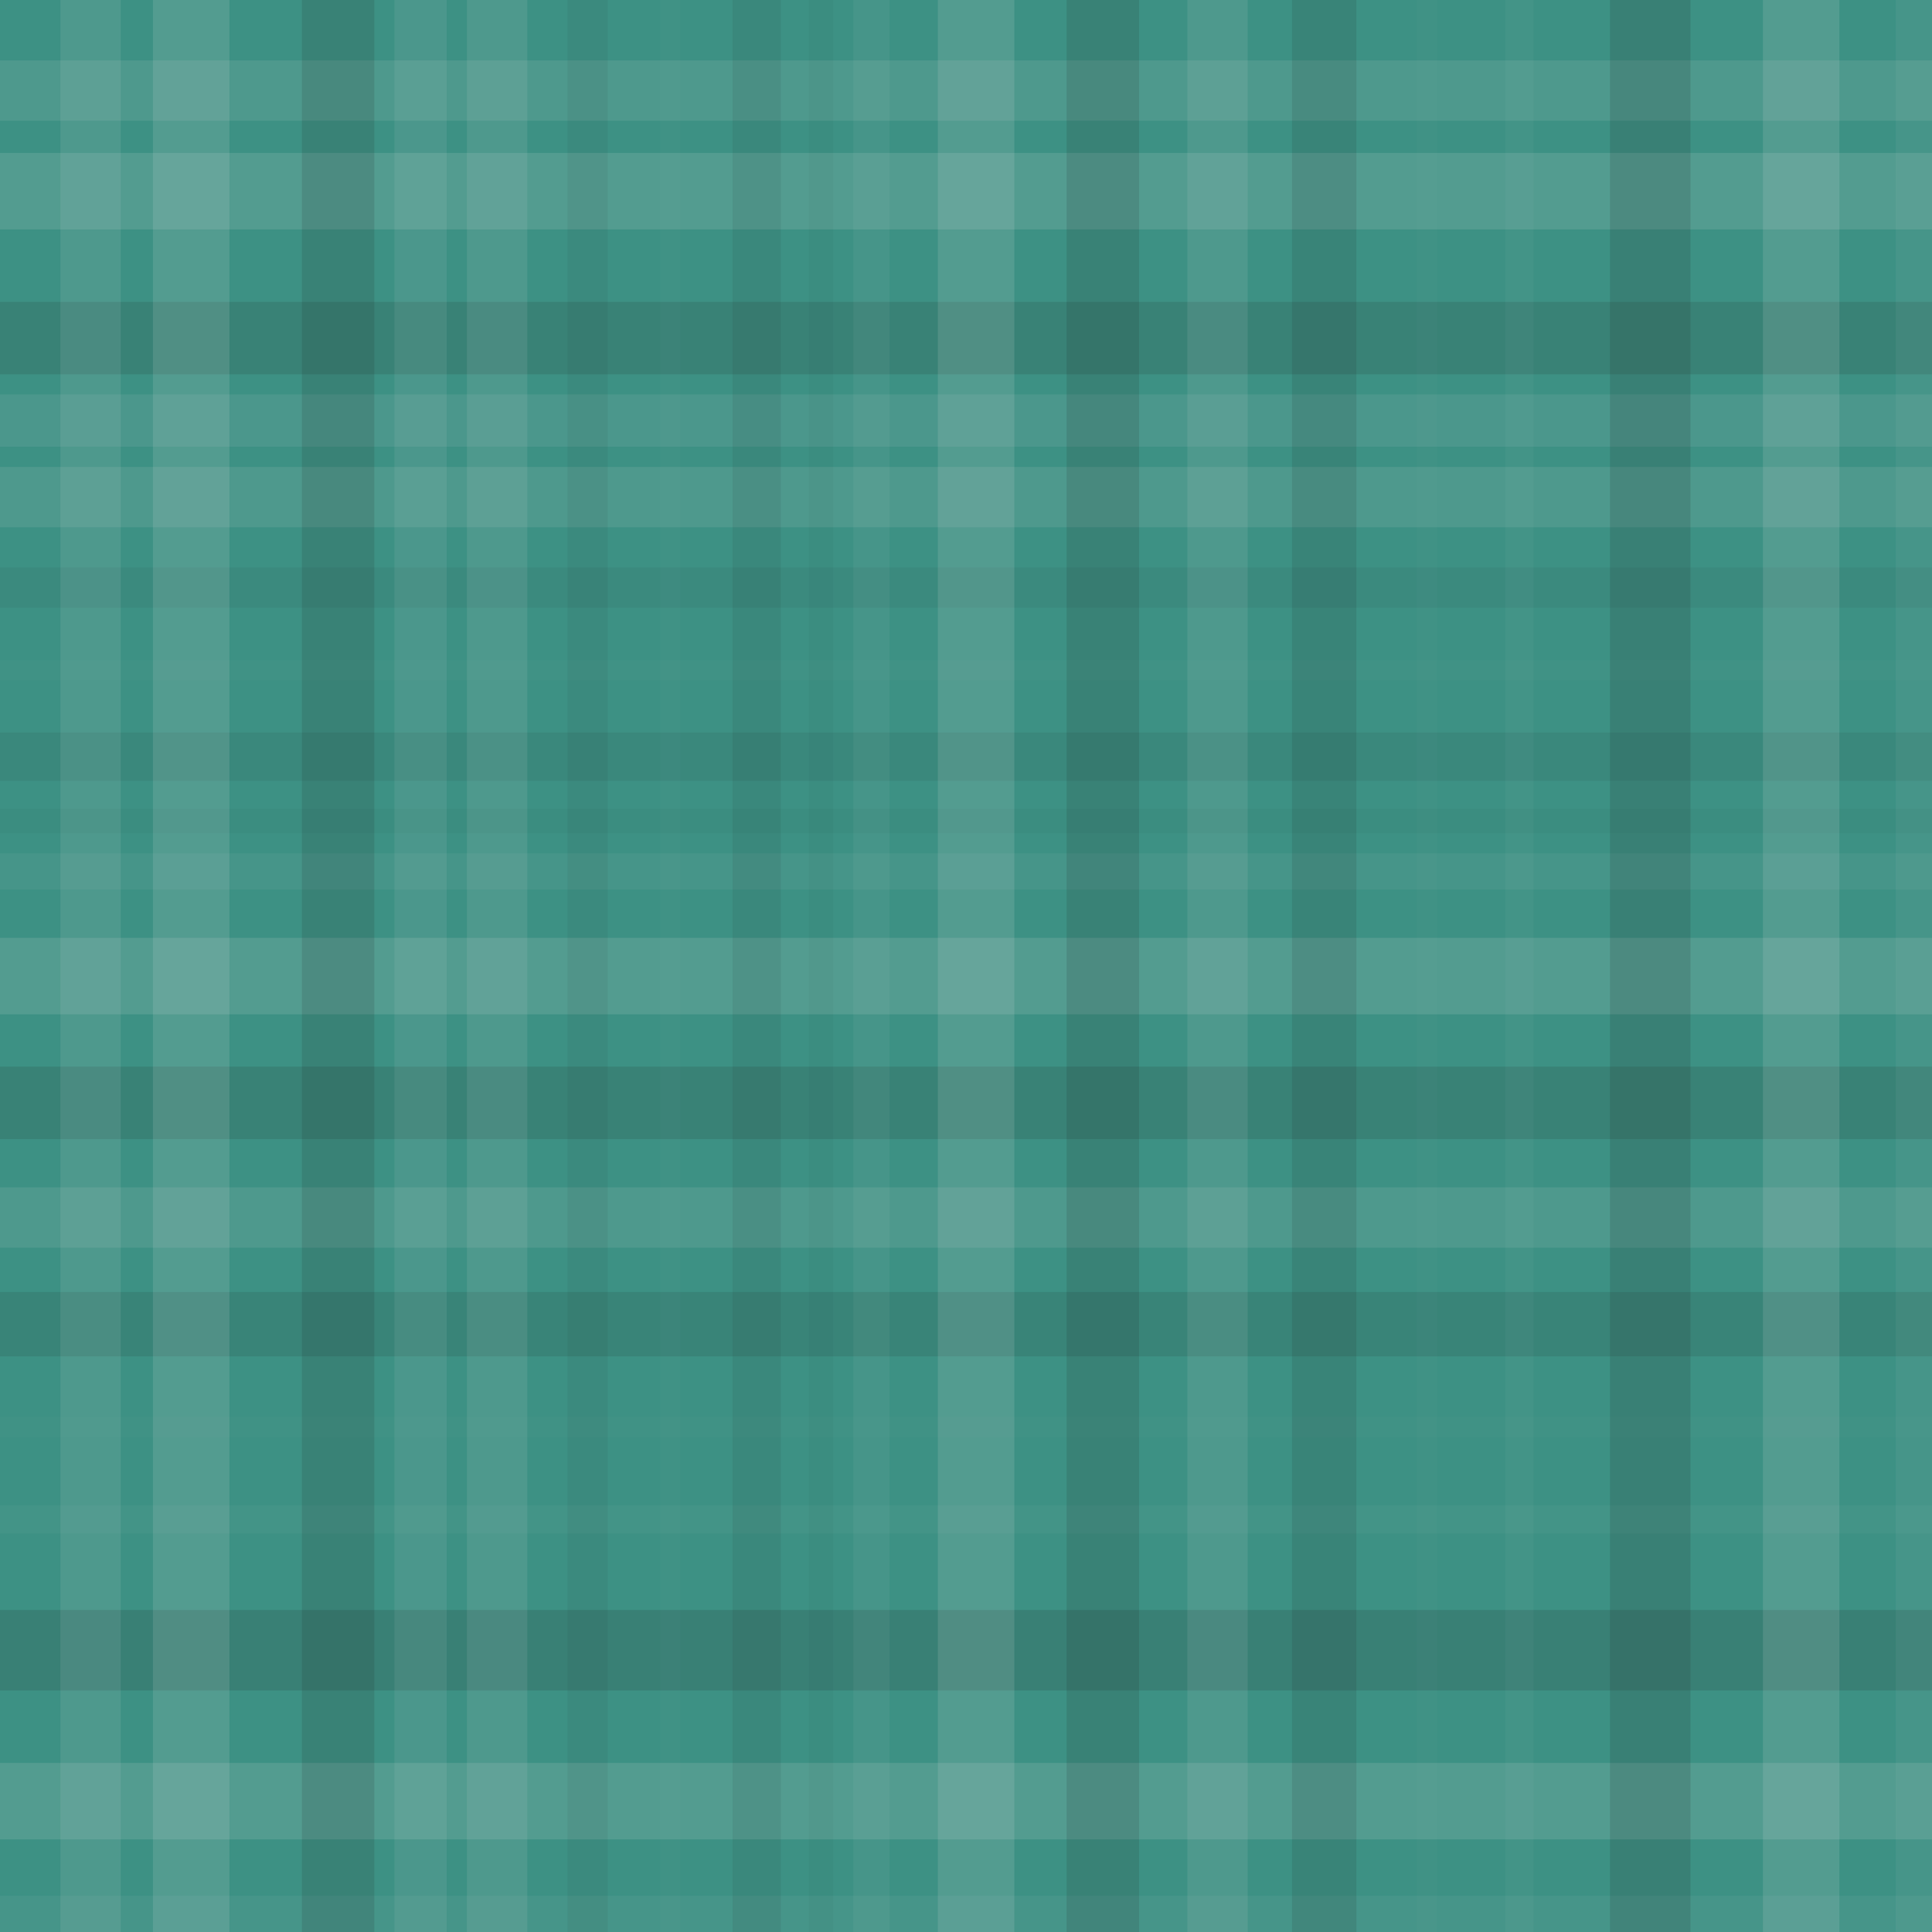 <svg xmlns="http://www.w3.org/2000/svg" width="480" height="480" viewbox="0 0 480 480" preserveAspectRatio="none"><rect x="0" y="0" width="100%" height="100%" fill="rgb(61, 145, 132)" /><rect x="0" y="15" width="100%" height="15" opacity="0.107" fill="#ddd" /><rect x="0" y="38" width="100%" height="19" opacity="0.141" fill="#ddd" /><rect x="0" y="75" width="100%" height="18" opacity="0.133" fill="#222" /><rect x="0" y="98" width="100%" height="13" opacity="0.089" fill="#ddd" /><rect x="0" y="116" width="100%" height="15" opacity="0.107" fill="#ddd" /><rect x="0" y="141" width="100%" height="10" opacity="0.063" fill="#222" /><rect x="0" y="164" width="100%" height="5" opacity="0.02" fill="#ddd" /><rect x="0" y="182" width="100%" height="12" opacity="0.081" fill="#222" /><rect x="0" y="201" width="100%" height="6" opacity="0.029" fill="#222" /><rect x="0" y="212" width="100%" height="9" opacity="0.055" fill="#ddd" /><rect x="0" y="233" width="100%" height="19" opacity="0.141" fill="#ddd" /><rect x="0" y="265" width="100%" height="18" opacity="0.133" fill="#222" /><rect x="0" y="295" width="100%" height="15" opacity="0.107" fill="#ddd" /><rect x="0" y="321" width="100%" height="16" opacity="0.115" fill="#222" /><rect x="0" y="352" width="100%" height="5" opacity="0.02" fill="#ddd" /><rect x="0" y="374" width="100%" height="7" opacity="0.037" fill="#ddd" /><rect x="0" y="400" width="100%" height="20" opacity="0.15" fill="#222" /><rect x="0" y="438" width="100%" height="19" opacity="0.141" fill="#ddd" /><rect x="0" y="471" width="100%" height="9" opacity="0.055" fill="#ddd" /><rect x="15" y="0" width="15" height="100%" opacity="0.107" fill="#ddd" /><rect x="38" y="0" width="19" height="100%" opacity="0.141" fill="#ddd" /><rect x="75" y="0" width="18" height="100%" opacity="0.133" fill="#222" /><rect x="98" y="0" width="13" height="100%" opacity="0.089" fill="#ddd" /><rect x="116" y="0" width="15" height="100%" opacity="0.107" fill="#ddd" /><rect x="141" y="0" width="10" height="100%" opacity="0.063" fill="#222" /><rect x="164" y="0" width="5" height="100%" opacity="0.02" fill="#ddd" /><rect x="182" y="0" width="12" height="100%" opacity="0.081" fill="#222" /><rect x="201" y="0" width="6" height="100%" opacity="0.029" fill="#222" /><rect x="212" y="0" width="9" height="100%" opacity="0.055" fill="#ddd" /><rect x="233" y="0" width="19" height="100%" opacity="0.141" fill="#ddd" /><rect x="265" y="0" width="18" height="100%" opacity="0.133" fill="#222" /><rect x="295" y="0" width="15" height="100%" opacity="0.107" fill="#ddd" /><rect x="321" y="0" width="16" height="100%" opacity="0.115" fill="#222" /><rect x="352" y="0" width="5" height="100%" opacity="0.02" fill="#ddd" /><rect x="374" y="0" width="7" height="100%" opacity="0.037" fill="#ddd" /><rect x="400" y="0" width="20" height="100%" opacity="0.15" fill="#222" /><rect x="438" y="0" width="19" height="100%" opacity="0.141" fill="#ddd" /><rect x="471" y="0" width="9" height="100%" opacity="0.055" fill="#ddd" /></svg>